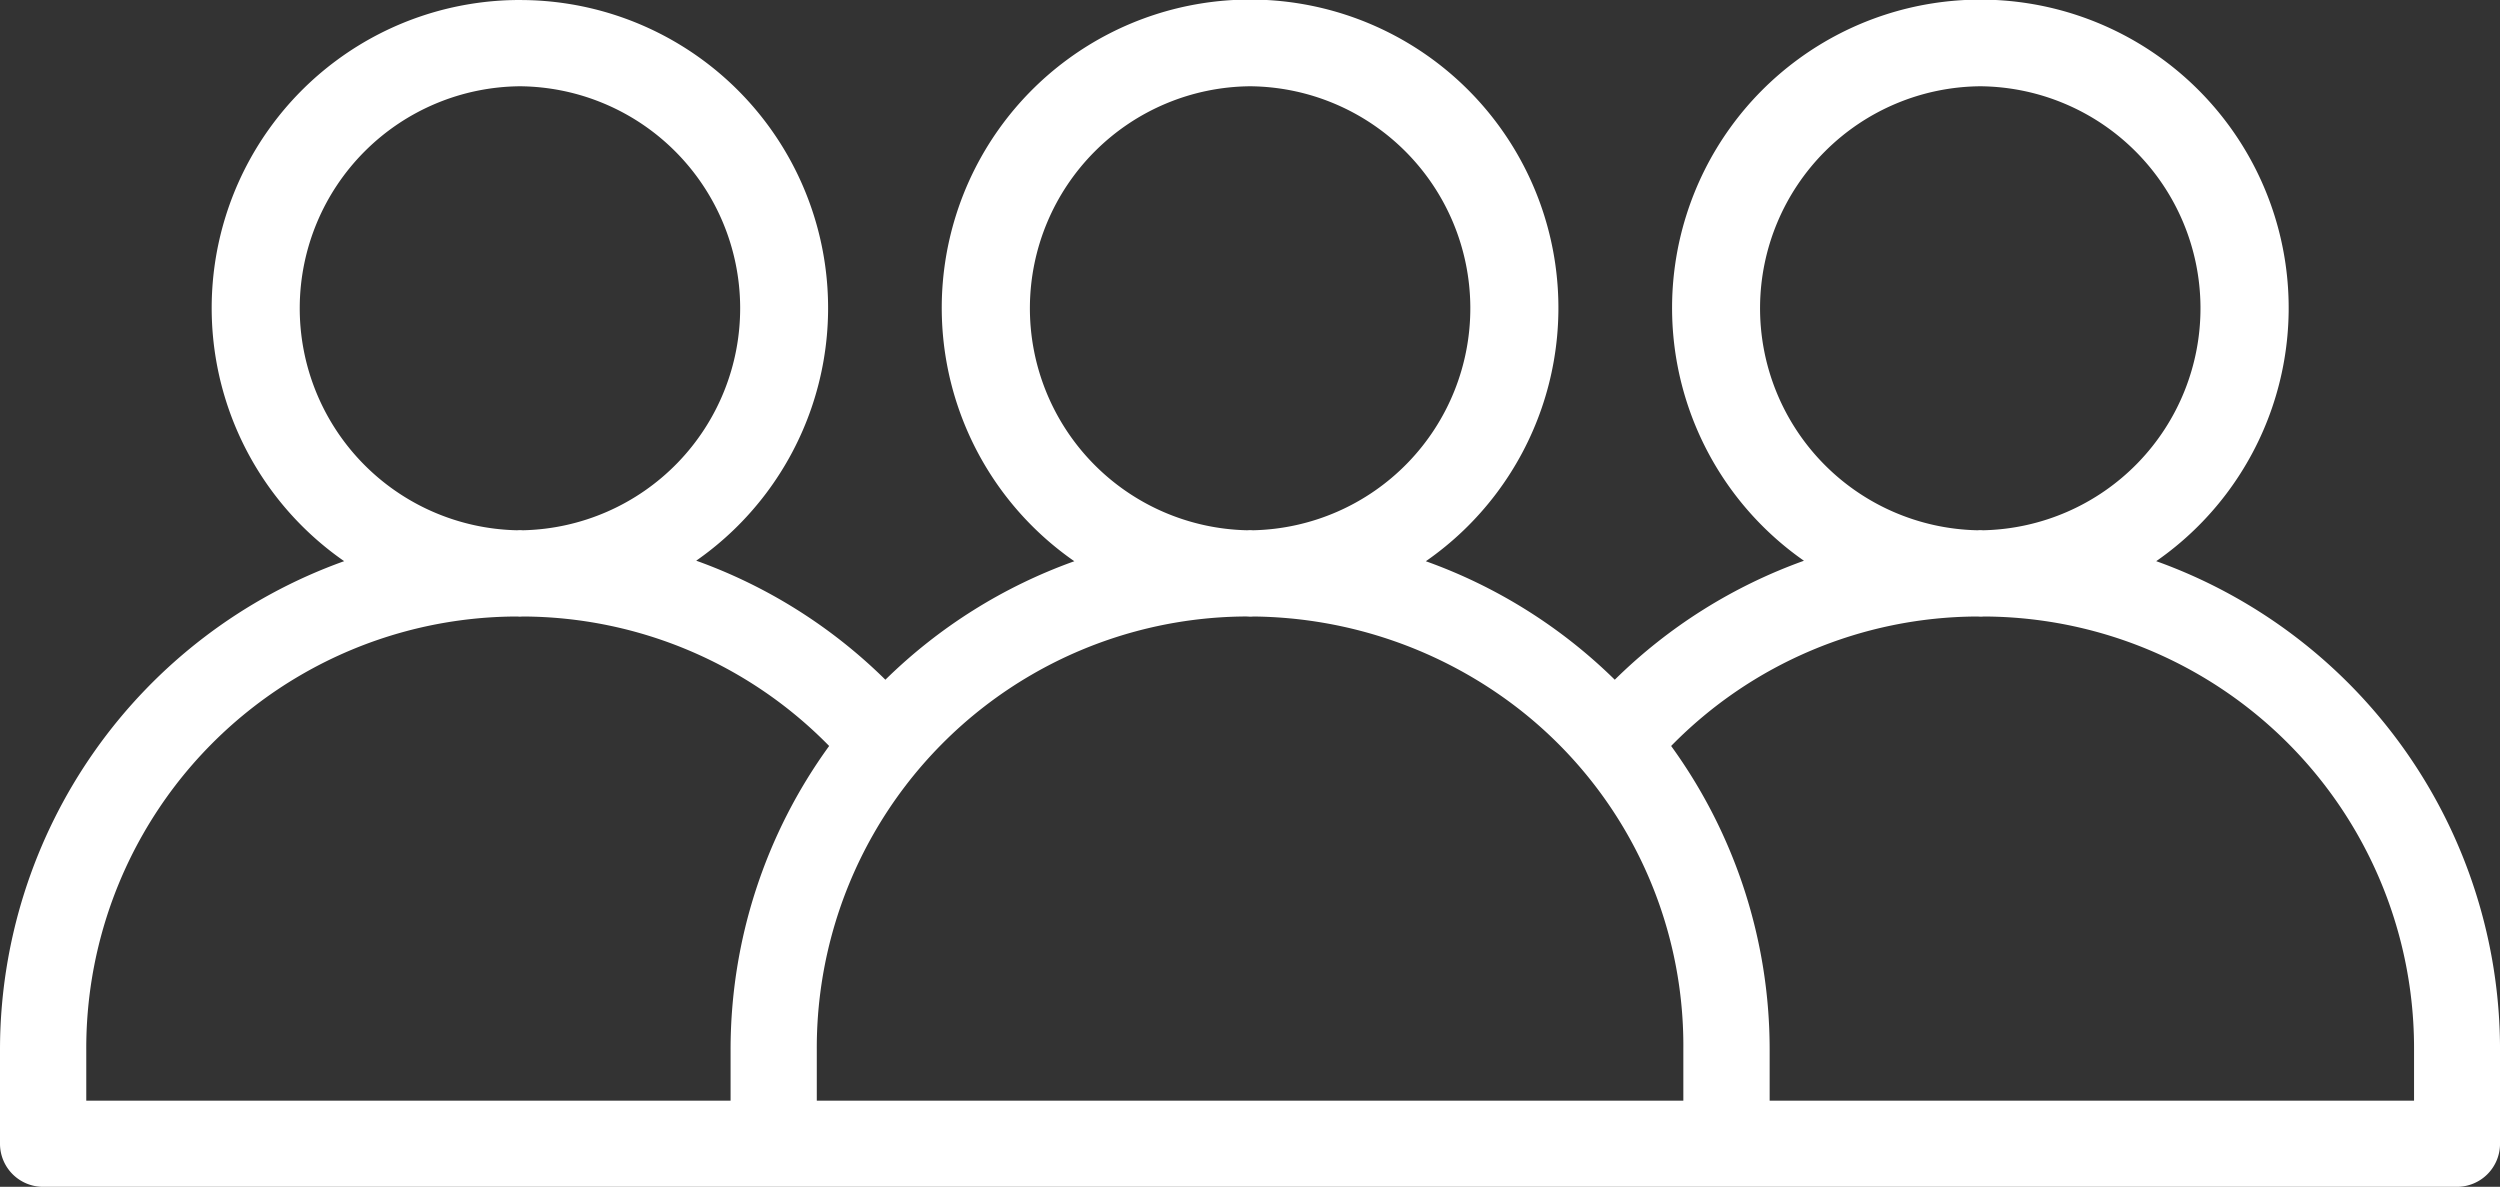 <svg xmlns="http://www.w3.org/2000/svg" width="78.065" height="37.06" viewBox="0 0 78.065 37.06">
  <rect x="0" y="0" width="78.065" height="37.06" fill="#333333" stroke="none"/>
  <path id="professionaleventstaff" d="M72.477,341.86a9.619,9.619,0,0,0-5.489,17.523,16.211,16.211,0,0,0-10.747,15.255v2.931a1.346,1.346,0,0,0,1.351,1.351h75.374a1.346,1.346,0,0,0,1.341-1.351v-2.931a16.207,16.207,0,0,0-10.736-15.255,9.627,9.627,0,1,0-11-.013,16.2,16.2,0,0,0-5.907,3.715,16.2,16.2,0,0,0-5.9-3.7,9.628,9.628,0,1,0-10.976,0,16.212,16.212,0,0,0-5.9,3.7,16.192,16.192,0,0,0-5.907-3.717,9.617,9.617,0,0,0-5.508-17.507Zm0,2.694a6.933,6.933,0,0,1,.1,13.864c-.033,0-.064-.005-.1-.005s-.068.005-.1.005a6.933,6.933,0,0,1,.1-13.864Zm22.8,0a6.933,6.933,0,0,1,.1,13.864c-.035,0-.068-.005-.1-.005s-.068.005-.1.005a6.933,6.933,0,0,1,.1-13.864Zm22.8,0a6.933,6.933,0,0,1,.1,13.864c-.034,0-.068-.005-.1-.005s-.064.005-.1.005a6.933,6.933,0,0,1,.1-13.864ZM72.374,361.111c.034,0,.068.005.1.005s.064-.005.1-.005a13.442,13.442,0,0,1,9.558,4.043,16.139,16.139,0,0,0-3.078,9.485v1.59H58.935v-1.59a13.475,13.475,0,0,1,13.439-13.528Zm22.8,0c.034,0,.068.005.1.005s.068,0,.1-.005a13.73,13.73,0,0,1,8.281,2.876,13.327,13.327,0,0,1,5.15,10.652v1.59H81.746v-1.59A13.468,13.468,0,0,1,95.177,361.11Zm22.807,0c.033,0,.065.005.1.005s.068,0,.1-.005a13.476,13.476,0,0,1,13.441,13.528v1.59H111.5v-1.59a16.138,16.138,0,0,0-3.076-9.485,13.441,13.441,0,0,1,9.556-4.043Z" transform="translate(-56.241 -341.86)" fill="#fff"/>
</svg>
